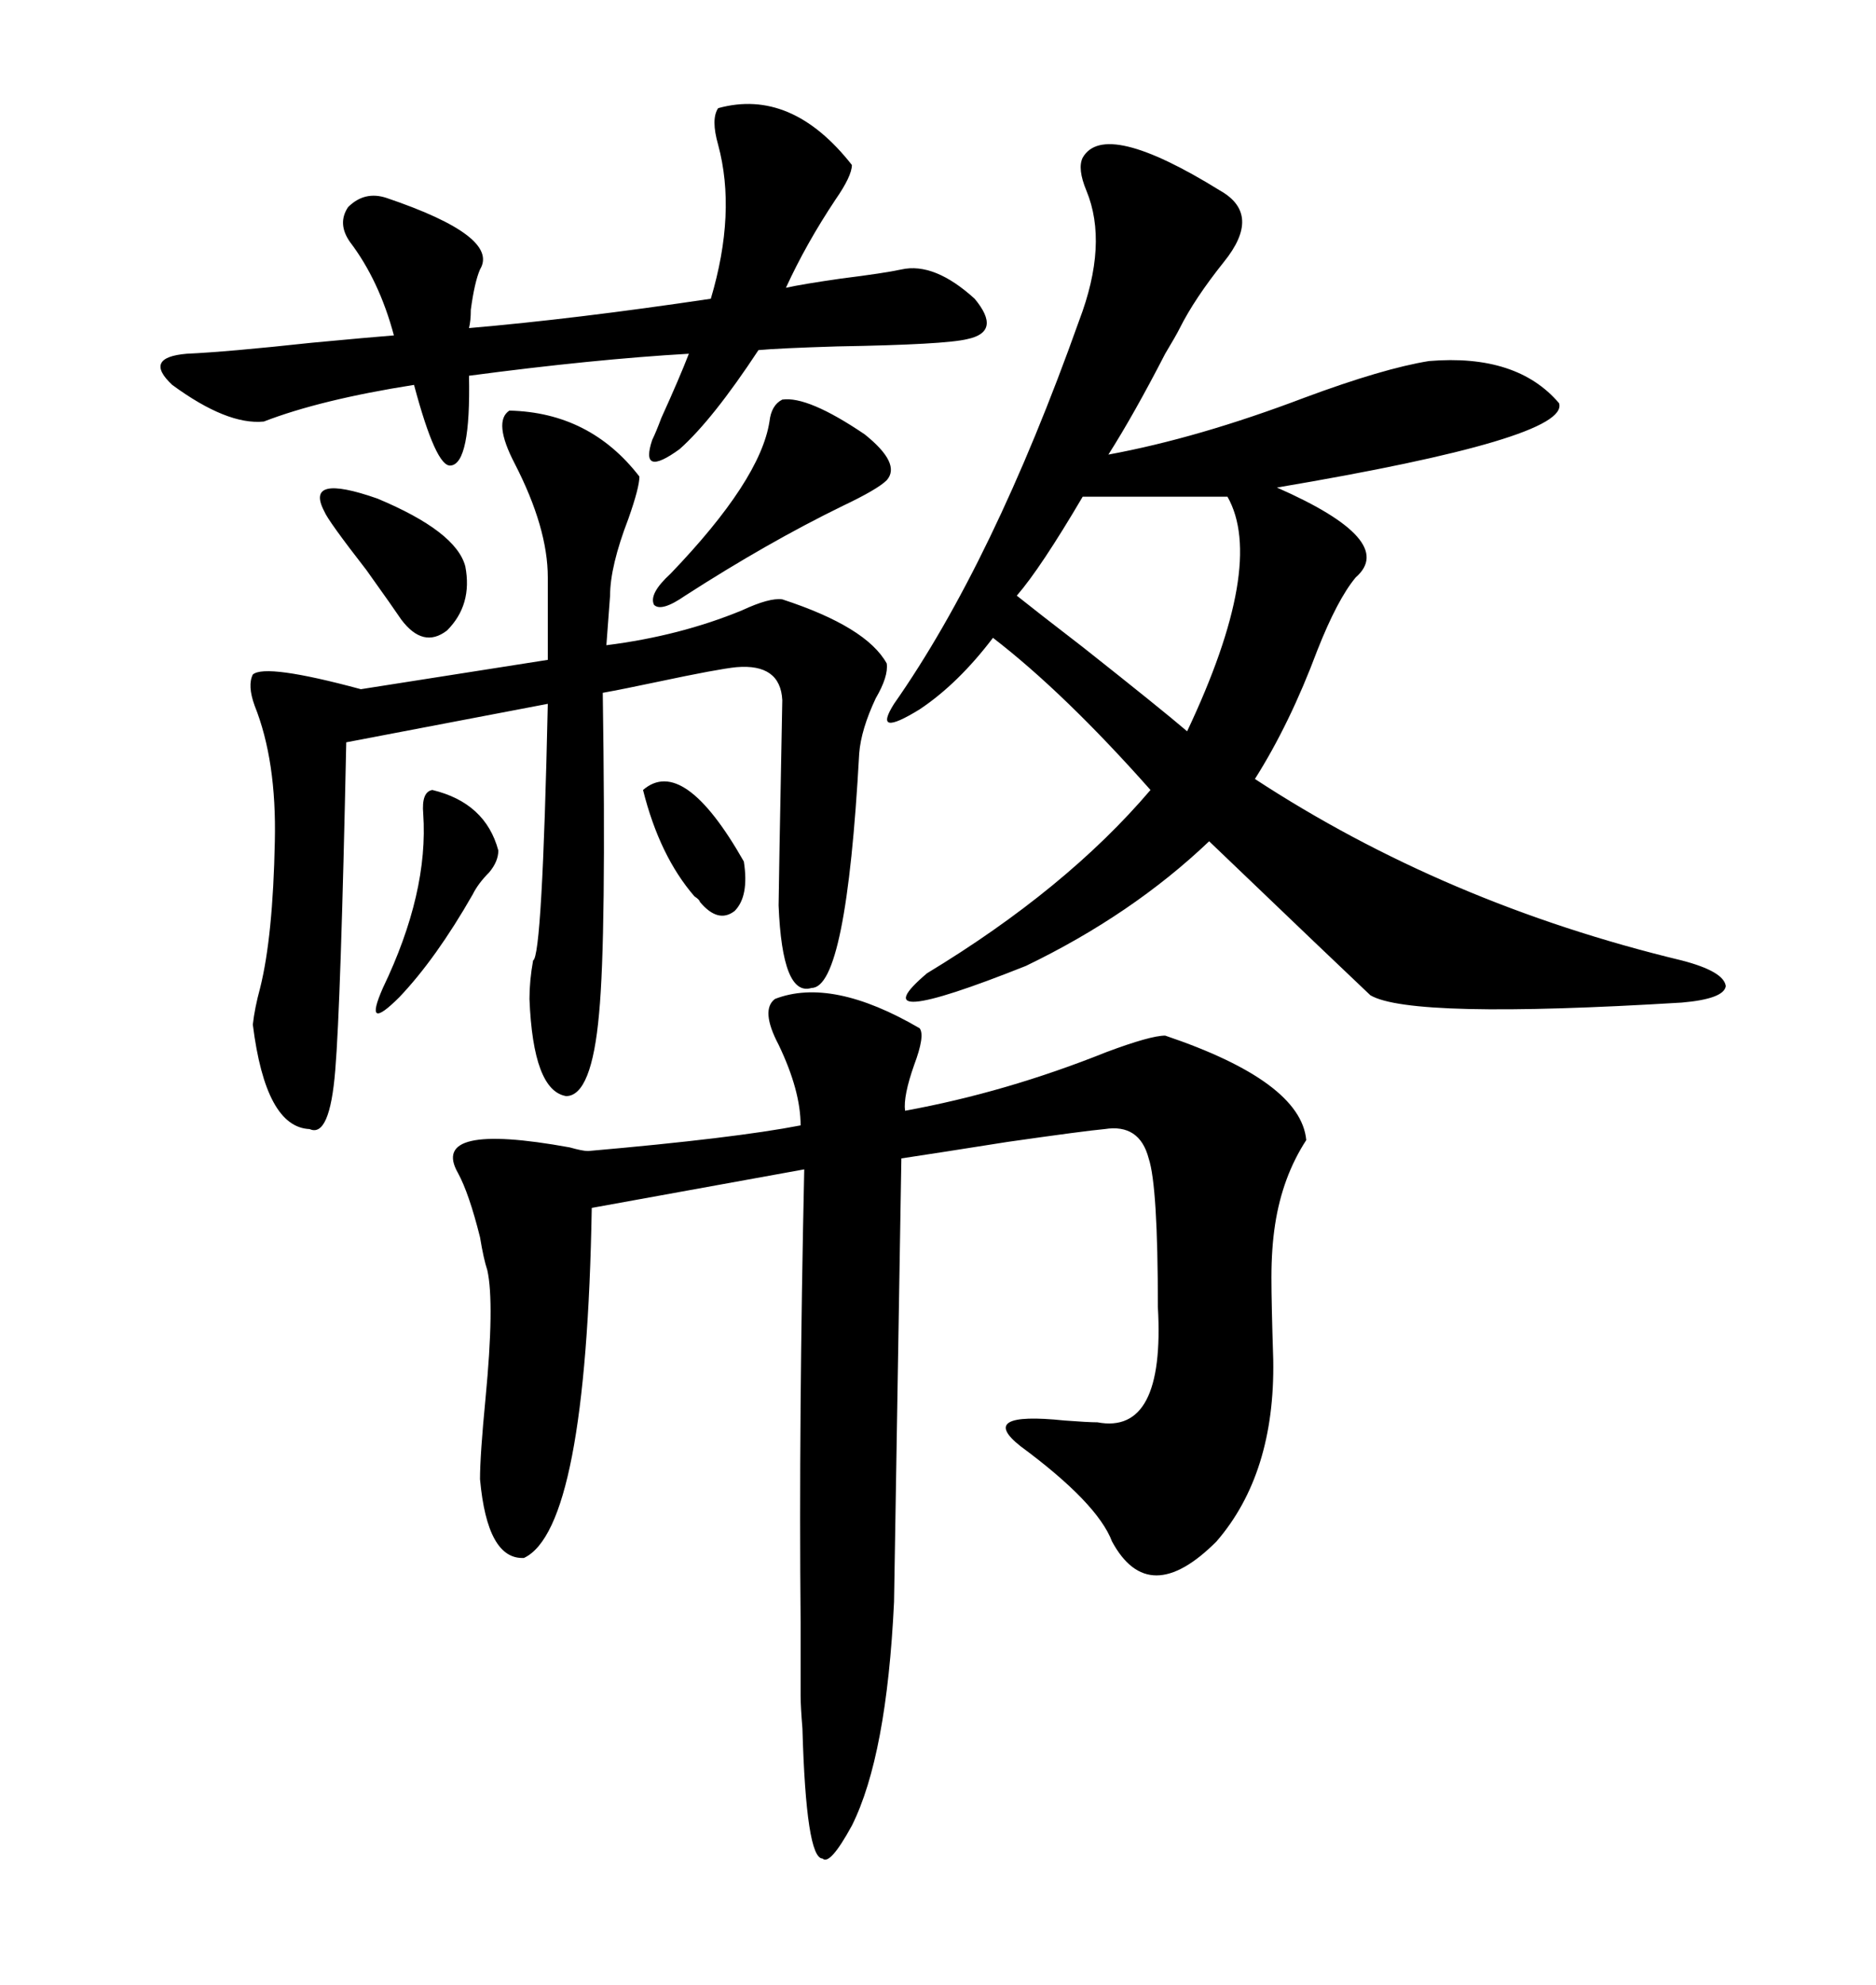 <svg xmlns="http://www.w3.org/2000/svg" xmlns:xlink="http://www.w3.org/1999/xlink" width="300" height="317.285"><path d="M195.12 30.47L195.12 30.47Q201.86 34.28 195.70 41.89L195.70 41.89Q191.02 47.75 188.67 52.44L188.67 52.44Q188.09 53.61 186.33 56.54L186.33 56.54Q181.35 66.21 177.25 72.66L177.25 72.66Q191.60 70.02 208.59 63.57L208.59 63.57Q221.19 58.89 228.52 57.71L228.52 57.71Q242.58 56.54 249.32 64.45L249.32 64.45Q251.07 70.02 204.20 77.93L204.20 77.93Q223.54 86.43 216.80 92.29L216.80 92.29Q213.87 95.80 210.64 104.00L210.64 104.00Q206.25 115.72 200.68 124.51L200.68 124.51Q231.15 144.43 268.95 153.52L268.95 153.52Q275.68 155.27 275.98 157.62L275.98 157.62Q275.68 159.67 268.95 160.25L268.95 160.25Q225.59 162.89 219.14 159.08L219.14 159.08Q214.16 154.39 193.36 134.47L193.36 134.47Q181.05 146.19 164.06 154.39L164.06 154.39Q136.82 165.23 148.24 155.57L148.24 155.57Q170.51 142.09 183.98 126.27L183.98 126.27Q170.21 110.74 158.79 101.95L158.79 101.95Q153.22 109.28 147.07 113.38L147.07 113.38Q139.45 118.07 142.97 112.50L142.97 112.50Q158.79 89.94 172.56 51.27L172.56 51.27Q177.25 38.96 173.73 30.47L173.73 30.47Q172.27 26.95 173.14 25.20L173.14 25.20Q176.66 19.04 195.12 30.47ZM123.93 159.67L123.93 159.67Q133.01 156.15 147.07 164.36L147.07 164.36Q147.95 165.53 146.19 170.21L146.19 170.21Q144.43 175.20 144.73 177.54L144.73 177.54Q160.84 174.61 176.95 168.16L176.95 168.16Q183.98 165.53 186.33 165.53L186.33 165.53Q208.01 172.85 208.89 182.23L208.89 182.23Q205.08 188.09 203.91 195.70L203.91 195.70Q203.32 199.51 203.32 204.20L203.32 204.20Q203.32 208.30 203.61 217.38L203.61 217.38Q203.91 235.55 194.53 246.39L194.53 246.39Q183.69 257.23 177.83 246.39L177.83 246.39Q175.49 240.23 163.18 231.15L163.18 231.15Q156.15 225.59 170.21 227.05L170.21 227.05Q174.02 227.34 175.49 227.34L175.49 227.34Q186.33 229.39 185.16 208.89L185.16 208.89Q185.16 189.55 183.69 185.16L183.69 185.16Q182.23 179.59 176.66 180.47L176.66 180.47Q173.44 180.76 161.13 182.52L161.13 182.52Q150 184.28 144.14 185.16L144.14 185.16L142.97 256.05Q141.80 280.66 136.23 291.80L136.23 291.80Q132.71 298.24 131.54 297.07L131.54 297.07Q128.91 297.07 128.32 276.27L128.32 276.27Q128.03 272.75 128.03 271.00L128.03 271.00Q128.03 267.48 128.03 259.28L128.03 259.28Q127.73 227.05 128.61 186.91L128.61 186.91L94.63 193.07Q93.75 244.34 83.79 249.02L83.79 249.02Q77.93 249.32 76.76 236.43L76.76 236.43Q76.76 232.62 77.64 223.54L77.64 223.54Q79.10 208.30 77.93 203.03L77.93 203.03Q77.34 201.27 76.76 197.75L76.76 197.75Q75 190.72 73.24 187.50L73.24 187.50Q68.55 179.30 91.11 183.40L91.11 183.40Q93.16 183.98 94.04 183.98L94.04 183.98Q117.48 181.93 128.03 179.88L128.03 179.88Q128.03 174.32 124.51 166.99L124.51 166.99Q121.58 161.43 123.93 159.67ZM81.45 65.63L81.45 65.63Q94.34 65.92 102.25 76.17L102.25 76.17Q102.25 77.93 100.49 82.91L100.49 82.91Q97.56 90.53 97.56 95.21L97.56 95.21L96.97 103.13Q108.69 101.66 118.65 97.56L118.65 97.56Q123.05 95.51 125.10 95.80L125.10 95.80Q138.57 100.20 141.80 106.05L141.80 106.05Q142.09 108.11 140.04 111.62L140.04 111.62Q137.70 116.60 137.40 120.41L137.40 120.41Q135.35 157.91 129.79 157.91L129.79 157.91Q125.10 159.38 124.51 144.73L124.51 144.73Q124.51 142.68 125.10 111.91L125.10 111.91Q124.80 106.05 117.77 106.64L117.77 106.64Q114.84 106.93 105.18 108.98L105.18 108.98Q99.61 110.16 96.39 110.74L96.39 110.74Q96.97 149.71 95.80 162.01L95.80 162.01Q94.63 175.20 90.53 175.20L90.53 175.20Q85.25 174.32 84.67 159.67L84.67 159.67Q84.67 156.74 85.25 153.52L85.25 153.52Q86.72 152.93 87.60 112.50L87.60 112.50L55.37 118.65Q54.49 160.55 53.61 171.09L53.61 171.09Q52.73 181.93 49.51 180.47L49.51 180.47Q42.48 180.18 40.43 163.77L40.43 163.77Q40.72 161.13 41.60 157.91L41.60 157.91Q43.65 149.71 43.95 134.47L43.95 134.47Q44.24 121.58 40.72 112.79L40.72 112.79Q39.55 109.57 40.43 107.81L40.43 107.81Q42.48 106.05 57.71 110.16L57.71 110.16L87.60 105.47L87.60 92.29Q87.60 84.38 82.32 74.12L82.32 74.12Q78.81 67.38 81.45 65.63ZM114.84 17.29L114.84 17.29Q126.56 14.06 136.23 26.37L136.23 26.37Q136.23 28.13 133.59 31.93L133.59 31.93Q128.91 38.96 125.68 46.00L125.68 46.00Q128.32 45.41 134.47 44.53L134.47 44.53Q141.50 43.65 144.14 43.07L144.14 43.07Q149.41 41.89 155.86 47.75L155.86 47.75Q160.25 53.03 154.69 54.20L154.69 54.20Q151.17 55.08 133.89 55.37L133.89 55.37Q124.51 55.66 121.29 55.96L121.29 55.96Q113.96 67.09 108.69 71.78L108.69 71.78Q102.25 76.46 104.30 70.31L104.30 70.31Q104.88 69.14 105.76 66.80L105.76 66.80Q108.69 60.35 110.16 56.54L110.16 56.54Q94.92 57.42 75 60.06L75 60.06Q75.29 74.12 72.07 74.41L72.07 74.41Q69.73 74.71 66.21 61.52L66.21 61.52Q51.27 63.87 42.19 67.38L42.19 67.38Q36.33 67.97 27.54 61.52L27.54 61.52Q22.85 57.13 29.88 56.54L29.88 56.54Q36.33 56.25 49.80 54.79L49.80 54.79Q59.18 53.91 62.99 53.61L62.99 53.61Q60.64 44.82 55.96 38.67L55.96 38.67Q53.91 35.74 55.66 33.11L55.66 33.11Q58.30 30.47 61.82 31.64L61.82 31.64Q79.98 37.79 76.76 43.07L76.76 43.07Q75.88 45.12 75.29 49.51L75.29 49.51Q75.29 51.27 75 52.44L75 52.44Q91.99 50.98 113.67 47.75L113.67 47.75Q117.77 33.98 114.84 23.14L114.84 23.14Q113.67 19.04 114.84 17.29ZM196.29 79.39L196.29 79.39L173.14 79.39Q166.41 90.82 162.60 95.21L162.60 95.21Q165.53 97.56 173.14 103.42L173.14 103.42Q185.74 113.38 189.84 116.89L189.84 116.89Q202.44 90.23 196.29 79.39ZM125.10 63.87L125.10 63.87Q129.20 63.28 138.28 69.43L138.28 69.43Q144.14 74.12 141.80 76.76L141.80 76.76Q140.33 78.22 134.77 80.86L134.77 80.86Q122.75 86.72 109.57 95.21L109.57 95.21Q105.76 97.85 104.59 96.68L104.59 96.68Q103.71 94.92 107.23 91.70L107.23 91.70Q121.58 76.76 123.05 67.38L123.05 67.38Q123.34 64.75 125.10 63.87ZM51.86 81.74L51.86 81.74Q48.63 75.59 60.35 79.69L60.35 79.69Q72.95 84.96 74.41 90.53L74.41 90.53Q75.59 96.68 71.48 100.78L71.48 100.78Q67.68 103.71 64.16 99.02L64.16 99.02Q62.99 97.27 58.59 91.11L58.59 91.11Q52.44 83.20 51.86 81.74ZM69.14 126.27L69.14 126.27Q77.64 128.32 79.69 135.94L79.69 135.94Q79.69 137.70 78.22 139.45L78.22 139.45Q76.46 141.21 75.59 142.97L75.59 142.97Q69.73 153.22 63.87 159.38L63.87 159.38Q58.01 165.23 61.23 157.91L61.23 157.91Q68.55 142.68 67.68 130.08L67.68 130.08Q67.38 126.56 69.14 126.27ZM102.83 126.27L102.83 126.27Q109.28 120.70 118.95 137.70L118.95 137.70Q119.82 143.26 117.48 145.61L117.48 145.61Q114.84 147.66 111.91 144.14L111.91 144.14Q111.91 143.85 111.04 143.26L111.04 143.26Q105.47 136.82 102.83 126.27Z"/></svg>